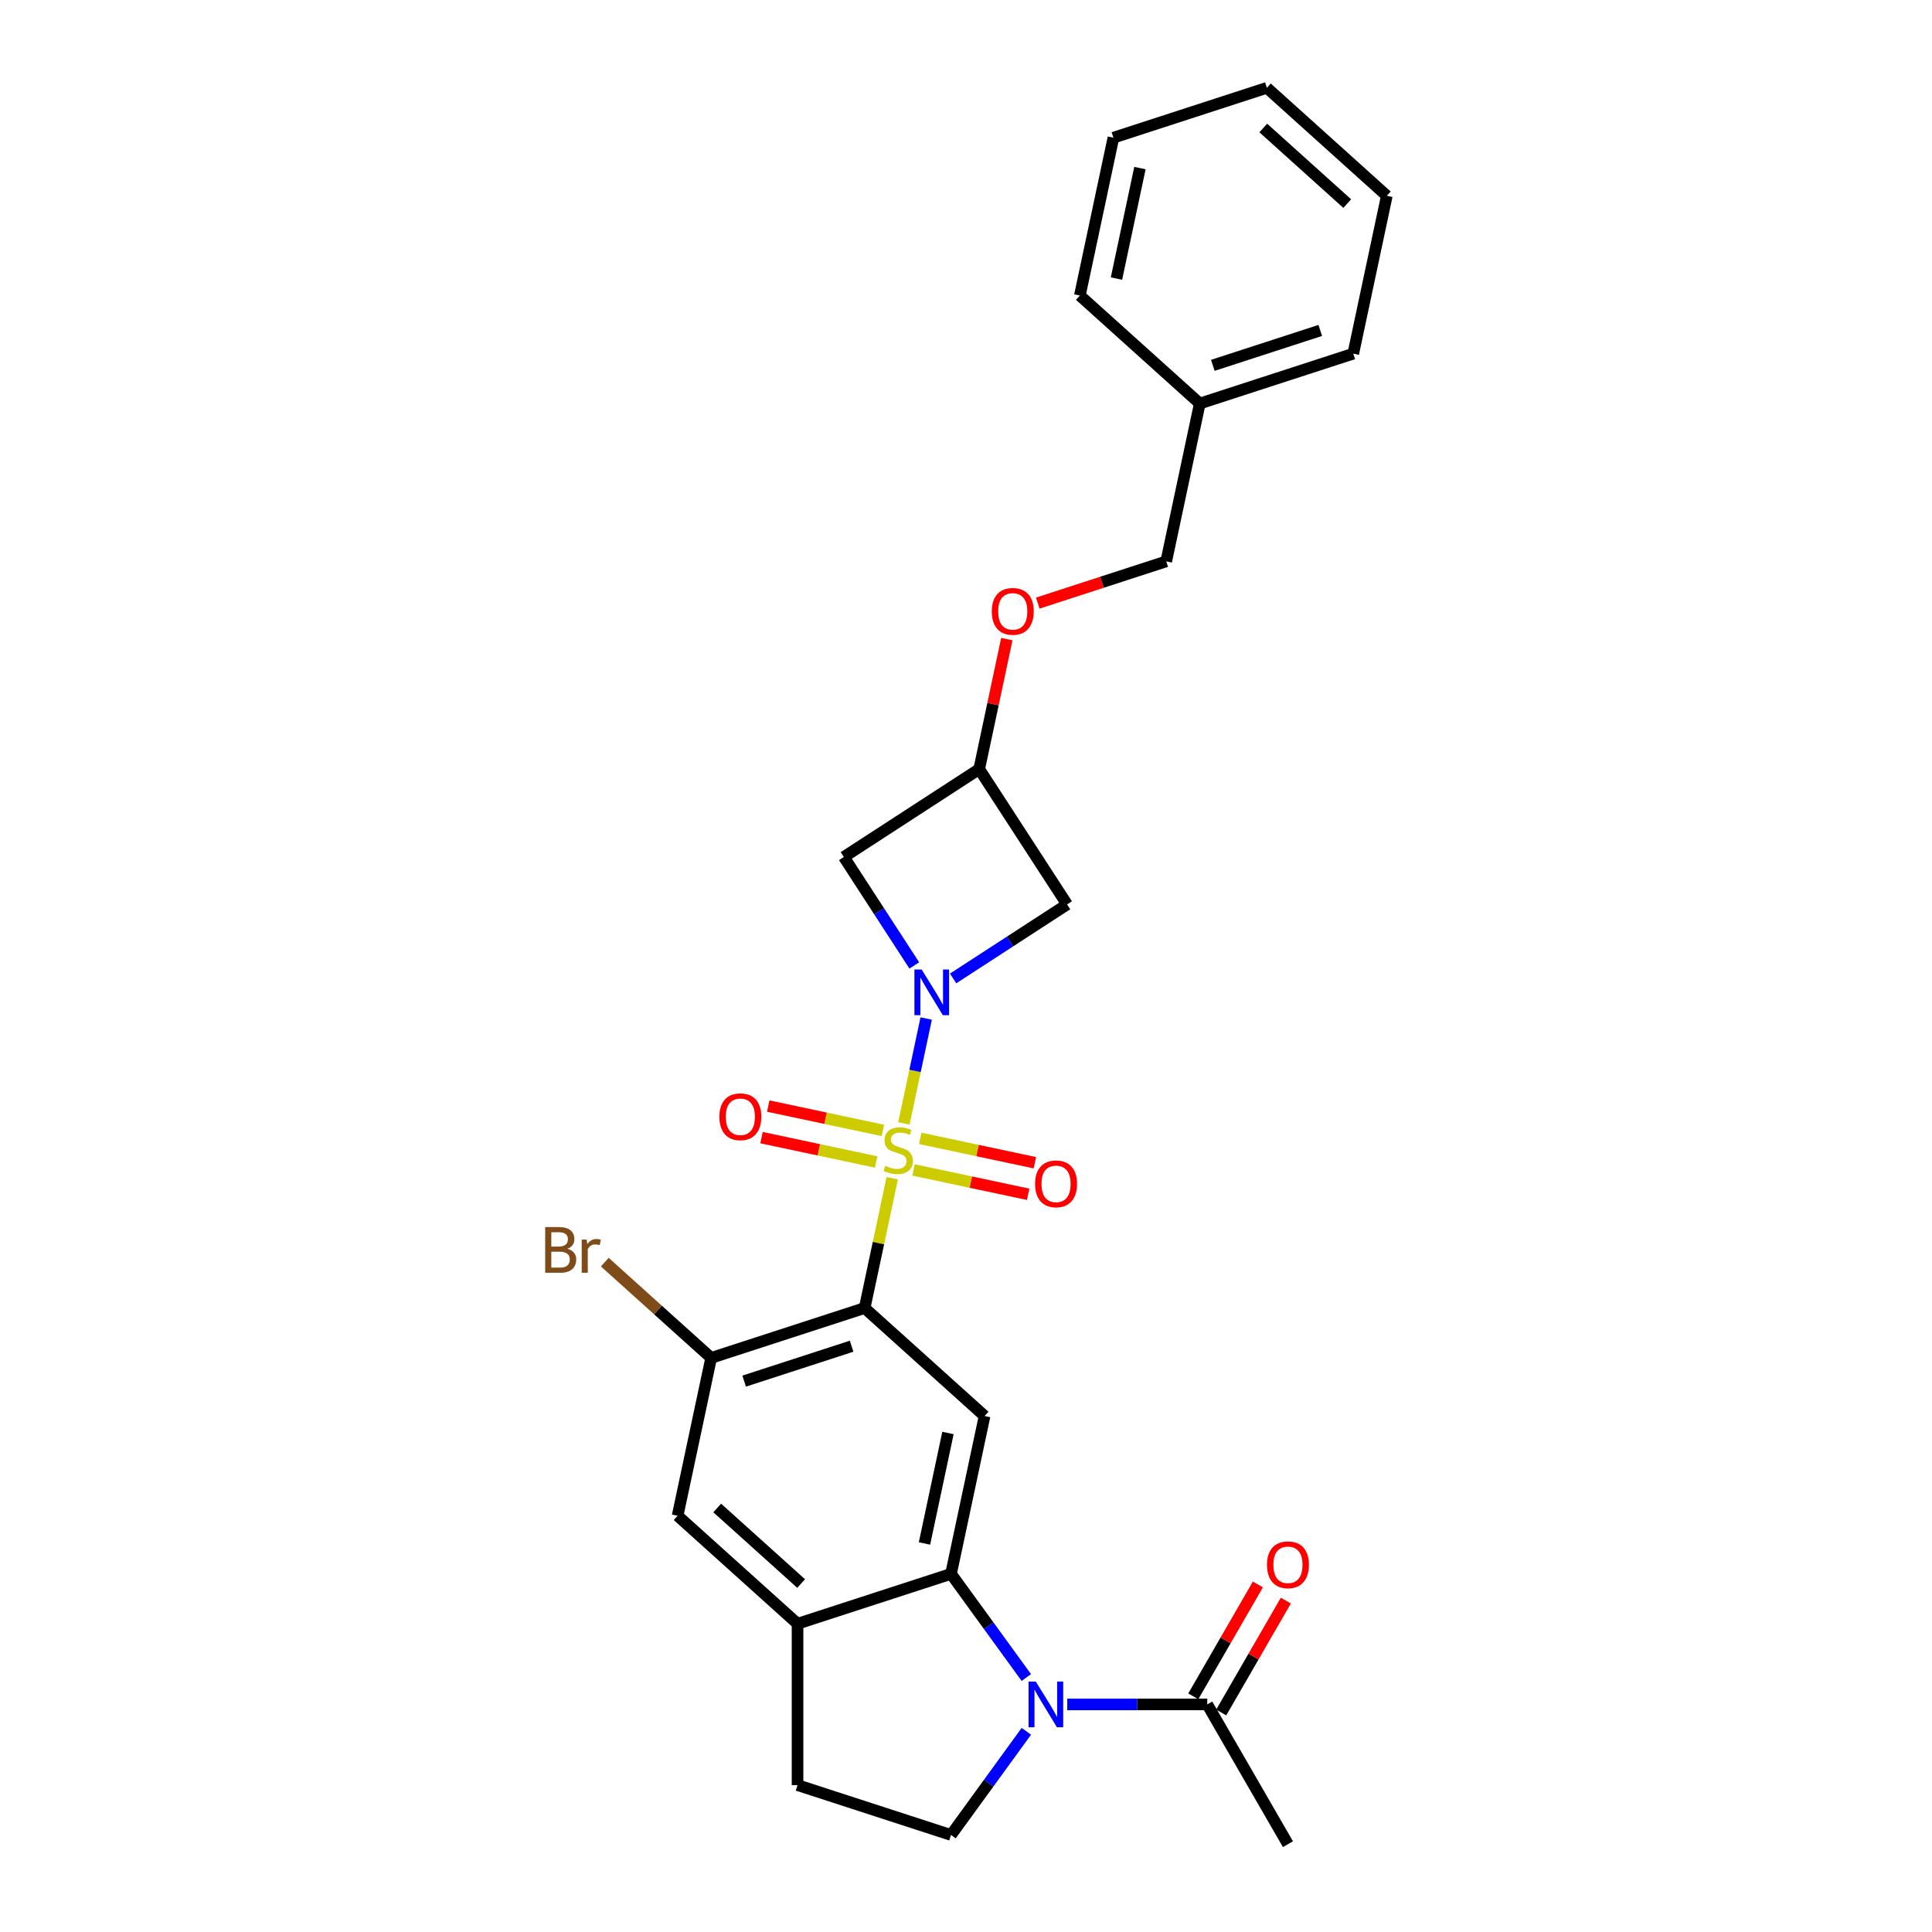 <?xml version='1.0' encoding='iso-8859-1'?>
<svg version='1.1' baseProfile='full'
              xmlns='http://www.w3.org/2000/svg'
                      xmlns:rdkit='http://www.rdkit.org/xml'
                      xmlns:xlink='http://www.w3.org/1999/xlink'
                  xml:space='preserve'
width='1000px' height='1000px' viewBox='0 0 1000 1000'>
<!-- END OF HEADER -->
<rect style='opacity:1.0;fill:#FFFFFF;stroke:none' width='1000' height='1000' x='0' y='0'> </rect>
<path class='bond-0' d='M 461.82,609.849 L 454.68,643.442' style='fill:none;fill-rule:evenodd;stroke:#CCCC00;stroke-width:6px;stroke-linecap:butt;stroke-linejoin:miter;stroke-opacity:1' />
<path class='bond-0' d='M 454.68,643.442 L 447.54,677.035' style='fill:none;fill-rule:evenodd;stroke:#000000;stroke-width:6px;stroke-linecap:butt;stroke-linejoin:miter;stroke-opacity:1' />
<path class='bond-1' d='M 467.857,581.449 L 473.624,554.319' style='fill:none;fill-rule:evenodd;stroke:#CCCC00;stroke-width:6px;stroke-linecap:butt;stroke-linejoin:miter;stroke-opacity:1' />
<path class='bond-1' d='M 473.624,554.319 L 479.39,527.189' style='fill:none;fill-rule:evenodd;stroke:#0000FF;stroke-width:6px;stroke-linecap:butt;stroke-linejoin:miter;stroke-opacity:1' />
<path class='bond-11' d='M 472.842,605.558 L 502.508,611.864' style='fill:none;fill-rule:evenodd;stroke:#CCCC00;stroke-width:6px;stroke-linecap:butt;stroke-linejoin:miter;stroke-opacity:1' />
<path class='bond-11' d='M 502.508,611.864 L 532.173,618.169' style='fill:none;fill-rule:evenodd;stroke:#FF0000;stroke-width:6px;stroke-linecap:butt;stroke-linejoin:miter;stroke-opacity:1' />
<path class='bond-11' d='M 476.316,589.217 L 505.981,595.523' style='fill:none;fill-rule:evenodd;stroke:#CCCC00;stroke-width:6px;stroke-linecap:butt;stroke-linejoin:miter;stroke-opacity:1' />
<path class='bond-11' d='M 505.981,595.523 L 535.647,601.828' style='fill:none;fill-rule:evenodd;stroke:#FF0000;stroke-width:6px;stroke-linecap:butt;stroke-linejoin:miter;stroke-opacity:1' />
<path class='bond-12' d='M 456.97,585.105 L 427.305,578.8' style='fill:none;fill-rule:evenodd;stroke:#CCCC00;stroke-width:6px;stroke-linecap:butt;stroke-linejoin:miter;stroke-opacity:1' />
<path class='bond-12' d='M 427.305,578.8 L 397.639,572.494' style='fill:none;fill-rule:evenodd;stroke:#FF0000;stroke-width:6px;stroke-linecap:butt;stroke-linejoin:miter;stroke-opacity:1' />
<path class='bond-12' d='M 453.497,601.446 L 423.831,595.14' style='fill:none;fill-rule:evenodd;stroke:#CCCC00;stroke-width:6px;stroke-linecap:butt;stroke-linejoin:miter;stroke-opacity:1' />
<path class='bond-12' d='M 423.831,595.14 L 394.166,588.835' style='fill:none;fill-rule:evenodd;stroke:#FF0000;stroke-width:6px;stroke-linecap:butt;stroke-linejoin:miter;stroke-opacity:1' />
<path class='bond-4' d='M 447.54,677.035 L 509.614,732.927' style='fill:none;fill-rule:evenodd;stroke:#000000;stroke-width:6px;stroke-linecap:butt;stroke-linejoin:miter;stroke-opacity:1' />
<path class='bond-5' d='M 447.54,677.035 L 368.099,702.847' style='fill:none;fill-rule:evenodd;stroke:#000000;stroke-width:6px;stroke-linecap:butt;stroke-linejoin:miter;stroke-opacity:1' />
<path class='bond-5' d='M 440.786,696.795 L 385.177,714.864' style='fill:none;fill-rule:evenodd;stroke:#000000;stroke-width:6px;stroke-linecap:butt;stroke-linejoin:miter;stroke-opacity:1' />
<path class='bond-8' d='M 493.332,506.446 L 522.829,487.29' style='fill:none;fill-rule:evenodd;stroke:#0000FF;stroke-width:6px;stroke-linecap:butt;stroke-linejoin:miter;stroke-opacity:1' />
<path class='bond-8' d='M 522.829,487.29 L 552.326,468.135' style='fill:none;fill-rule:evenodd;stroke:#000000;stroke-width:6px;stroke-linecap:butt;stroke-linejoin:miter;stroke-opacity:1' />
<path class='bond-9' d='M 473.236,499.712 L 455.008,471.643' style='fill:none;fill-rule:evenodd;stroke:#0000FF;stroke-width:6px;stroke-linecap:butt;stroke-linejoin:miter;stroke-opacity:1' />
<path class='bond-9' d='M 455.008,471.643 L 436.78,443.574' style='fill:none;fill-rule:evenodd;stroke:#000000;stroke-width:6px;stroke-linecap:butt;stroke-linejoin:miter;stroke-opacity:1' />
<path class='bond-2' d='M 531.234,868.291 L 511.74,841.461' style='fill:none;fill-rule:evenodd;stroke:#0000FF;stroke-width:6px;stroke-linecap:butt;stroke-linejoin:miter;stroke-opacity:1' />
<path class='bond-2' d='M 511.74,841.461 L 492.247,814.631' style='fill:none;fill-rule:evenodd;stroke:#000000;stroke-width:6px;stroke-linecap:butt;stroke-linejoin:miter;stroke-opacity:1' />
<path class='bond-7' d='M 552.403,882.207 L 588.638,882.207' style='fill:none;fill-rule:evenodd;stroke:#0000FF;stroke-width:6px;stroke-linecap:butt;stroke-linejoin:miter;stroke-opacity:1' />
<path class='bond-7' d='M 588.638,882.207 L 624.873,882.207' style='fill:none;fill-rule:evenodd;stroke:#000000;stroke-width:6px;stroke-linecap:butt;stroke-linejoin:miter;stroke-opacity:1' />
<path class='bond-10' d='M 531.234,896.123 L 511.74,922.953' style='fill:none;fill-rule:evenodd;stroke:#0000FF;stroke-width:6px;stroke-linecap:butt;stroke-linejoin:miter;stroke-opacity:1' />
<path class='bond-10' d='M 511.74,922.953 L 492.247,949.784' style='fill:none;fill-rule:evenodd;stroke:#000000;stroke-width:6px;stroke-linecap:butt;stroke-linejoin:miter;stroke-opacity:1' />
<path class='bond-3' d='M 492.247,814.631 L 509.614,732.927' style='fill:none;fill-rule:evenodd;stroke:#000000;stroke-width:6px;stroke-linecap:butt;stroke-linejoin:miter;stroke-opacity:1' />
<path class='bond-3' d='M 478.511,798.902 L 490.668,741.709' style='fill:none;fill-rule:evenodd;stroke:#000000;stroke-width:6px;stroke-linecap:butt;stroke-linejoin:miter;stroke-opacity:1' />
<path class='bond-28' d='M 492.247,814.631 L 412.806,840.443' style='fill:none;fill-rule:evenodd;stroke:#000000;stroke-width:6px;stroke-linecap:butt;stroke-linejoin:miter;stroke-opacity:1' />
<path class='bond-13' d='M 368.099,702.847 L 350.732,784.551' style='fill:none;fill-rule:evenodd;stroke:#000000;stroke-width:6px;stroke-linecap:butt;stroke-linejoin:miter;stroke-opacity:1' />
<path class='bond-18' d='M 368.099,702.847 L 340.57,678.06' style='fill:none;fill-rule:evenodd;stroke:#000000;stroke-width:6px;stroke-linecap:butt;stroke-linejoin:miter;stroke-opacity:1' />
<path class='bond-18' d='M 340.57,678.06 L 313.041,653.273' style='fill:none;fill-rule:evenodd;stroke:#7F4C19;stroke-width:6px;stroke-linecap:butt;stroke-linejoin:miter;stroke-opacity:1' />
<path class='bond-6' d='M 412.806,840.443 L 350.732,784.551' style='fill:none;fill-rule:evenodd;stroke:#000000;stroke-width:6px;stroke-linecap:butt;stroke-linejoin:miter;stroke-opacity:1' />
<path class='bond-6' d='M 414.673,819.644 L 371.222,780.52' style='fill:none;fill-rule:evenodd;stroke:#000000;stroke-width:6px;stroke-linecap:butt;stroke-linejoin:miter;stroke-opacity:1' />
<path class='bond-15' d='M 412.806,840.443 L 412.806,923.972' style='fill:none;fill-rule:evenodd;stroke:#000000;stroke-width:6px;stroke-linecap:butt;stroke-linejoin:miter;stroke-opacity:1' />
<path class='bond-16' d='M 632.107,886.384 L 648.827,857.423' style='fill:none;fill-rule:evenodd;stroke:#000000;stroke-width:6px;stroke-linecap:butt;stroke-linejoin:miter;stroke-opacity:1' />
<path class='bond-16' d='M 648.827,857.423 L 665.548,828.462' style='fill:none;fill-rule:evenodd;stroke:#FF0000;stroke-width:6px;stroke-linecap:butt;stroke-linejoin:miter;stroke-opacity:1' />
<path class='bond-16' d='M 617.639,878.031 L 634.36,849.07' style='fill:none;fill-rule:evenodd;stroke:#000000;stroke-width:6px;stroke-linecap:butt;stroke-linejoin:miter;stroke-opacity:1' />
<path class='bond-16' d='M 634.36,849.07 L 651.08,820.11' style='fill:none;fill-rule:evenodd;stroke:#FF0000;stroke-width:6px;stroke-linecap:butt;stroke-linejoin:miter;stroke-opacity:1' />
<path class='bond-21' d='M 624.873,882.207 L 666.638,954.545' style='fill:none;fill-rule:evenodd;stroke:#000000;stroke-width:6px;stroke-linecap:butt;stroke-linejoin:miter;stroke-opacity:1' />
<path class='bond-14' d='M 552.326,468.135 L 506.833,398.081' style='fill:none;fill-rule:evenodd;stroke:#000000;stroke-width:6px;stroke-linecap:butt;stroke-linejoin:miter;stroke-opacity:1' />
<path class='bond-27' d='M 436.78,443.574 L 506.833,398.081' style='fill:none;fill-rule:evenodd;stroke:#000000;stroke-width:6px;stroke-linecap:butt;stroke-linejoin:miter;stroke-opacity:1' />
<path class='bond-29' d='M 492.247,949.784 L 412.806,923.972' style='fill:none;fill-rule:evenodd;stroke:#000000;stroke-width:6px;stroke-linecap:butt;stroke-linejoin:miter;stroke-opacity:1' />
<path class='bond-17' d='M 506.833,398.081 L 513.984,364.438' style='fill:none;fill-rule:evenodd;stroke:#000000;stroke-width:6px;stroke-linecap:butt;stroke-linejoin:miter;stroke-opacity:1' />
<path class='bond-17' d='M 513.984,364.438 L 521.135,330.795' style='fill:none;fill-rule:evenodd;stroke:#FF0000;stroke-width:6px;stroke-linecap:butt;stroke-linejoin:miter;stroke-opacity:1' />
<path class='bond-19' d='M 537.147,312.171 L 570.394,301.368' style='fill:none;fill-rule:evenodd;stroke:#FF0000;stroke-width:6px;stroke-linecap:butt;stroke-linejoin:miter;stroke-opacity:1' />
<path class='bond-19' d='M 570.394,301.368 L 603.641,290.566' style='fill:none;fill-rule:evenodd;stroke:#000000;stroke-width:6px;stroke-linecap:butt;stroke-linejoin:miter;stroke-opacity:1' />
<path class='bond-20' d='M 603.641,290.566 L 621.007,208.862' style='fill:none;fill-rule:evenodd;stroke:#000000;stroke-width:6px;stroke-linecap:butt;stroke-linejoin:miter;stroke-opacity:1' />
<path class='bond-22' d='M 621.007,208.862 L 700.448,183.05' style='fill:none;fill-rule:evenodd;stroke:#000000;stroke-width:6px;stroke-linecap:butt;stroke-linejoin:miter;stroke-opacity:1' />
<path class='bond-22' d='M 627.761,189.102 L 683.369,171.034' style='fill:none;fill-rule:evenodd;stroke:#000000;stroke-width:6px;stroke-linecap:butt;stroke-linejoin:miter;stroke-opacity:1' />
<path class='bond-23' d='M 621.007,208.862 L 558.933,152.97' style='fill:none;fill-rule:evenodd;stroke:#000000;stroke-width:6px;stroke-linecap:butt;stroke-linejoin:miter;stroke-opacity:1' />
<path class='bond-25' d='M 700.448,183.05 L 717.815,101.346' style='fill:none;fill-rule:evenodd;stroke:#000000;stroke-width:6px;stroke-linecap:butt;stroke-linejoin:miter;stroke-opacity:1' />
<path class='bond-24' d='M 558.933,152.97 L 576.3,71.266' style='fill:none;fill-rule:evenodd;stroke:#000000;stroke-width:6px;stroke-linecap:butt;stroke-linejoin:miter;stroke-opacity:1' />
<path class='bond-24' d='M 577.879,144.188 L 590.035,86.995' style='fill:none;fill-rule:evenodd;stroke:#000000;stroke-width:6px;stroke-linecap:butt;stroke-linejoin:miter;stroke-opacity:1' />
<path class='bond-26' d='M 576.3,71.266 L 655.74,45.455' style='fill:none;fill-rule:evenodd;stroke:#000000;stroke-width:6px;stroke-linecap:butt;stroke-linejoin:miter;stroke-opacity:1' />
<path class='bond-30' d='M 717.815,101.346 L 655.74,45.455' style='fill:none;fill-rule:evenodd;stroke:#000000;stroke-width:6px;stroke-linecap:butt;stroke-linejoin:miter;stroke-opacity:1' />
<path class='bond-30' d='M 697.325,105.377 L 653.873,66.253' style='fill:none;fill-rule:evenodd;stroke:#000000;stroke-width:6px;stroke-linecap:butt;stroke-linejoin:miter;stroke-opacity:1' />
<path  class='atom-0' d='M 458.224 603.451
Q 458.491 603.551, 459.594 604.019
Q 460.696 604.486, 461.899 604.787
Q 463.135 605.054, 464.338 605.054
Q 466.577 605.054, 467.88 603.985
Q 469.183 602.883, 469.183 600.978
Q 469.183 599.675, 468.515 598.873
Q 467.88 598.071, 466.877 597.637
Q 465.875 597.203, 464.205 596.701
Q 462.1 596.067, 460.83 595.465
Q 459.594 594.864, 458.692 593.594
Q 457.823 592.324, 457.823 590.186
Q 457.823 587.213, 459.828 585.375
Q 461.866 583.537, 465.875 583.537
Q 468.615 583.537, 471.722 584.84
L 470.954 587.413
Q 468.114 586.244, 465.975 586.244
Q 463.67 586.244, 462.4 587.213
Q 461.131 588.148, 461.164 589.785
Q 461.164 591.055, 461.799 591.823
Q 462.467 592.592, 463.403 593.026
Q 464.372 593.46, 465.975 593.962
Q 468.114 594.63, 469.383 595.298
Q 470.653 595.966, 471.555 597.336
Q 472.491 598.673, 472.491 600.978
Q 472.491 604.252, 470.285 606.023
Q 468.114 607.761, 464.472 607.761
Q 462.367 607.761, 460.763 607.293
Q 459.193 606.859, 457.322 606.09
L 458.224 603.451
' fill='#CCCC00'/>
<path  class='atom-2' d='M 477.044 501.8
L 484.795 514.329
Q 485.564 515.566, 486.8 517.804
Q 488.036 520.043, 488.103 520.176
L 488.103 501.8
L 491.244 501.8
L 491.244 525.456
L 488.003 525.456
L 479.683 511.757
Q 478.715 510.153, 477.679 508.315
Q 476.676 506.478, 476.376 505.91
L 476.376 525.456
L 473.302 525.456
L 473.302 501.8
L 477.044 501.8
' fill='#0000FF'/>
<path  class='atom-3' d='M 536.115 870.379
L 543.867 882.909
Q 544.635 884.145, 545.871 886.384
Q 547.108 888.622, 547.174 888.756
L 547.174 870.379
L 550.315 870.379
L 550.315 894.035
L 547.074 894.035
L 538.755 880.336
Q 537.786 878.732, 536.75 876.895
Q 535.748 875.057, 535.447 874.489
L 535.447 894.035
L 532.373 894.035
L 532.373 870.379
L 536.115 870.379
' fill='#0000FF'/>
<path  class='atom-12' d='M 535.751 612.765
Q 535.751 607.085, 538.558 603.911
Q 541.364 600.737, 546.61 600.737
Q 551.856 600.737, 554.662 603.911
Q 557.469 607.085, 557.469 612.765
Q 557.469 618.512, 554.629 621.786
Q 551.789 625.027, 546.61 625.027
Q 541.398 625.027, 538.558 621.786
Q 535.751 618.545, 535.751 612.765
M 546.61 622.354
Q 550.218 622.354, 552.156 619.949
Q 554.128 617.509, 554.128 612.765
Q 554.128 608.121, 552.156 605.782
Q 550.218 603.41, 546.61 603.41
Q 543.001 603.41, 541.03 605.749
Q 539.092 608.087, 539.092 612.765
Q 539.092 617.543, 541.03 619.949
Q 543.001 622.354, 546.61 622.354
' fill='#FF0000'/>
<path  class='atom-13' d='M 372.344 578.032
Q 372.344 572.352, 375.15 569.178
Q 377.957 566.004, 383.202 566.004
Q 388.448 566.004, 391.255 569.178
Q 394.061 572.352, 394.061 578.032
Q 394.061 583.778, 391.221 587.053
Q 388.381 590.294, 383.202 590.294
Q 377.99 590.294, 375.15 587.053
Q 372.344 583.812, 372.344 578.032
M 383.202 587.621
Q 386.811 587.621, 388.749 585.215
Q 390.72 582.776, 390.72 578.032
Q 390.72 573.387, 388.749 571.049
Q 386.811 568.676, 383.202 568.676
Q 379.594 568.676, 377.623 571.015
Q 375.685 573.354, 375.685 578.032
Q 375.685 582.81, 377.623 585.215
Q 379.594 587.621, 383.202 587.621
' fill='#FF0000'/>
<path  class='atom-17' d='M 655.779 809.936
Q 655.779 804.256, 658.586 801.082
Q 661.392 797.908, 666.638 797.908
Q 671.883 797.908, 674.69 801.082
Q 677.496 804.256, 677.496 809.936
Q 677.496 815.683, 674.656 818.957
Q 671.816 822.198, 666.638 822.198
Q 661.425 822.198, 658.586 818.957
Q 655.779 815.716, 655.779 809.936
M 666.638 819.525
Q 670.246 819.525, 672.184 817.119
Q 674.155 814.68, 674.155 809.936
Q 674.155 805.292, 672.184 802.953
Q 670.246 800.581, 666.638 800.581
Q 663.029 800.581, 661.058 802.919
Q 659.12 805.258, 659.12 809.936
Q 659.12 814.714, 661.058 817.119
Q 663.029 819.525, 666.638 819.525
' fill='#FF0000'/>
<path  class='atom-18' d='M 513.341 316.444
Q 513.341 310.764, 516.147 307.59
Q 518.954 304.416, 524.2 304.416
Q 529.445 304.416, 532.252 307.59
Q 535.058 310.764, 535.058 316.444
Q 535.058 322.191, 532.218 325.466
Q 529.378 328.706, 524.2 328.706
Q 518.987 328.706, 516.147 325.466
Q 513.341 322.225, 513.341 316.444
M 524.2 326.034
Q 527.808 326.034, 529.746 323.628
Q 531.717 321.189, 531.717 316.444
Q 531.717 311.8, 529.746 309.461
Q 527.808 307.089, 524.2 307.089
Q 520.591 307.089, 518.62 309.428
Q 516.682 311.767, 516.682 316.444
Q 516.682 321.222, 518.62 323.628
Q 520.591 326.034, 524.2 326.034
' fill='#FF0000'/>
<path  class='atom-19' d='M 293.679 646.354
Q 295.951 646.989, 297.087 648.392
Q 298.256 649.762, 298.256 651.8
Q 298.256 655.074, 296.151 656.945
Q 294.08 658.783, 290.137 658.783
L 282.185 658.783
L 282.185 635.128
L 289.168 635.128
Q 293.211 635.128, 295.249 636.765
Q 297.287 638.402, 297.287 641.409
Q 297.287 644.984, 293.679 646.354
M 285.359 637.801
L 285.359 645.218
L 289.168 645.218
Q 291.507 645.218, 292.71 644.282
Q 293.946 643.313, 293.946 641.409
Q 293.946 637.801, 289.168 637.801
L 285.359 637.801
M 290.137 656.11
Q 292.443 656.11, 293.679 655.008
Q 294.915 653.905, 294.915 651.8
Q 294.915 649.862, 293.545 648.893
Q 292.209 647.891, 289.636 647.891
L 285.359 647.891
L 285.359 656.11
L 290.137 656.11
' fill='#7F4C19'/>
<path  class='atom-19' d='M 303.636 641.609
L 304.003 643.982
Q 305.807 641.309, 308.748 641.309
Q 309.683 641.309, 310.953 641.643
L 310.452 644.449
Q 309.015 644.115, 308.213 644.115
Q 306.81 644.115, 305.874 644.683
Q 304.972 645.218, 304.237 646.521
L 304.237 658.783
L 301.096 658.783
L 301.096 641.609
L 303.636 641.609
' fill='#7F4C19'/>
</svg>
